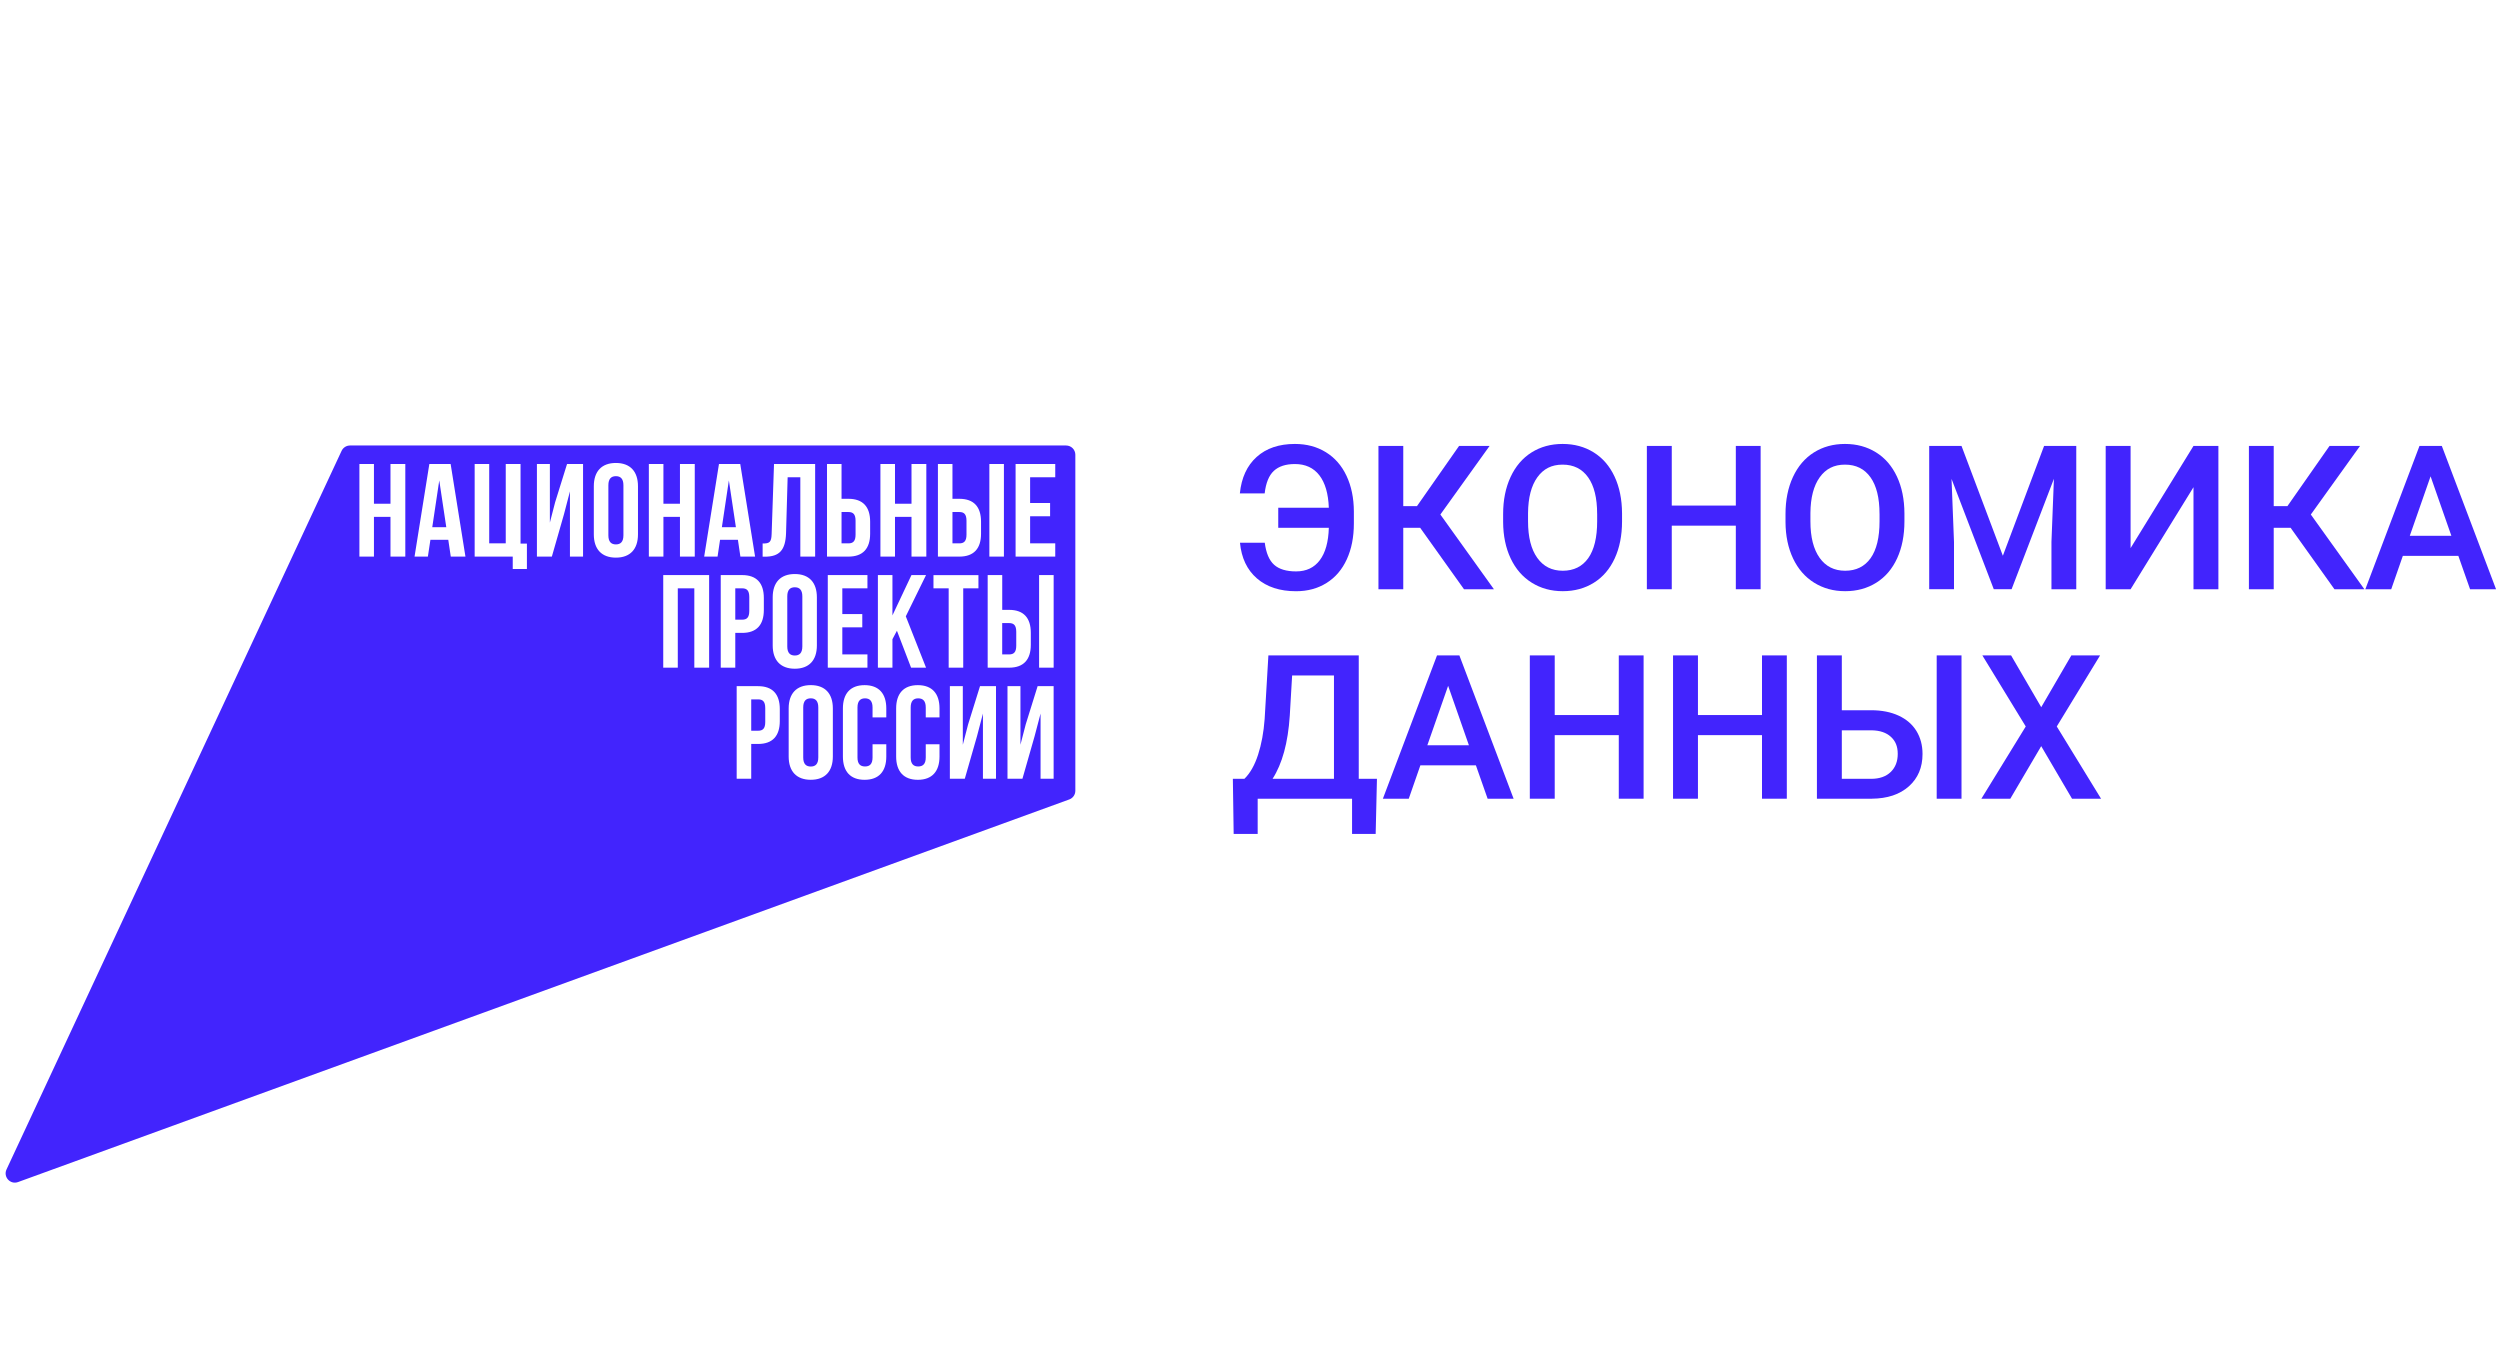 <?xml version="1.0" encoding="UTF-8"?> <svg xmlns="http://www.w3.org/2000/svg" width="258" height="140" viewBox="0 0 258 140" fill="none"><g clip-path="url(#clip0_766_1428)"><path d="M130.524 56.004C130.66 57.075 130.983 57.835 131.494 58.289C132.004 58.743 132.757 58.969 133.753 58.969C134.81 58.969 135.626 58.583 136.205 57.811C136.784 57.039 137.095 55.926 137.135 54.469H131.915V52.398H137.135C137.081 50.937 136.754 49.819 136.156 49.047C135.556 48.275 134.716 47.889 133.633 47.889C132.684 47.889 131.96 48.127 131.454 48.6C130.95 49.073 130.637 49.845 130.514 50.916H127.954C128.116 49.303 128.693 48.051 129.686 47.157C130.677 46.263 131.993 45.815 133.633 45.815C134.845 45.815 135.911 46.1 136.834 46.67C137.754 47.239 138.465 48.051 138.961 49.108C139.458 50.165 139.712 51.386 139.719 52.775V54.025C139.719 55.427 139.477 56.658 138.992 57.717C138.507 58.776 137.813 59.591 136.904 60.16C135.996 60.73 134.949 61.015 133.755 61.015C132.075 61.015 130.729 60.572 129.712 59.69C128.695 58.807 128.114 57.578 127.966 56.009H130.526L130.524 56.004Z" fill="#4224FD"></path><path d="M146.564 54.472H144.817V60.81H142.256V46.02H144.817V52.236H146.229L150.576 46.02H153.725L148.646 53.099L154.173 60.81H151.085L146.564 54.472Z" fill="#4224FD"></path><path d="M167.395 53.801C167.395 55.251 167.145 56.522 166.644 57.614C166.143 58.708 165.427 59.548 164.495 60.132C163.563 60.718 162.492 61.01 161.28 61.01C160.068 61.01 159.014 60.718 158.075 60.132C157.136 59.546 156.413 58.713 155.9 57.628C155.389 56.545 155.131 55.295 155.123 53.881V53.048C155.123 51.605 155.378 50.332 155.891 49.228C156.401 48.124 157.124 47.279 158.054 46.693C158.986 46.107 160.052 45.815 161.259 45.815C162.467 45.815 163.533 46.105 164.465 46.684C165.397 47.263 166.115 48.096 166.623 49.183C167.131 50.271 167.388 51.535 167.395 52.977V53.799V53.801ZM164.825 53.029C164.825 51.391 164.514 50.134 163.895 49.261C163.276 48.388 162.396 47.95 161.259 47.95C160.122 47.95 159.28 48.385 158.654 49.256C158.028 50.127 157.708 51.358 157.694 52.949V53.803C157.694 55.43 158.011 56.684 158.644 57.571C159.278 58.459 160.155 58.901 161.28 58.901C162.405 58.901 163.293 58.468 163.907 57.602C164.519 56.736 164.827 55.47 164.827 53.803V53.031L164.825 53.029Z" fill="#4224FD"></path><path d="M181.697 60.81H179.137V54.248H172.526V60.81H169.956V46.02H172.526V52.175H179.137V46.02H181.697V60.81Z" fill="#4224FD"></path><path d="M196.537 53.801C196.537 55.251 196.287 56.522 195.786 57.614C195.285 58.708 194.569 59.548 193.637 60.132C192.705 60.718 191.634 61.01 190.422 61.01C189.21 61.01 188.156 60.718 187.217 60.132C186.277 59.546 185.555 58.713 185.042 57.628C184.531 56.545 184.272 55.295 184.265 53.881V53.048C184.265 51.605 184.519 50.332 185.032 49.228C185.543 48.124 186.266 47.279 187.195 46.693C188.127 46.107 189.194 45.815 190.401 45.815C191.608 45.815 192.674 46.105 193.606 46.684C194.539 47.263 195.256 48.096 195.765 49.183C196.273 50.271 196.53 51.535 196.537 52.977V53.799V53.801ZM193.967 53.029C193.967 51.391 193.656 50.134 193.037 49.261C192.418 48.388 191.538 47.95 190.401 47.95C189.264 47.95 188.422 48.385 187.796 49.256C187.169 50.127 186.849 51.358 186.835 52.949V53.803C186.835 55.43 187.153 56.684 187.786 57.571C188.419 58.459 189.297 58.901 190.422 58.901C191.547 58.901 192.434 58.468 193.049 57.602C193.661 56.736 193.969 55.47 193.969 53.803V53.031L193.967 53.029Z" fill="#4224FD"></path><path d="M202.428 46.02L206.695 57.355L210.95 46.02H214.271V60.81H211.71V55.933L211.964 49.411L207.596 60.807H205.758L201.399 49.421L201.653 55.931V60.807H199.093V46.018H202.425L202.428 46.02Z" fill="#4224FD"></path><path d="M226.368 46.02H228.938V60.81H226.368V50.278L219.877 60.81H217.307V46.02H219.877V56.564L226.368 46.02Z" fill="#4224FD"></path><path d="M236.394 54.472H234.648V60.81H232.087V46.02H234.648V52.236H236.06L240.407 46.02H243.556L238.477 53.099L244.004 60.81H240.916L236.394 54.472Z" fill="#4224FD"></path><path d="M253.7 57.367H247.972L246.774 60.81H244.102L249.69 46.02H251.996L257.593 60.81H254.912L253.702 57.367H253.7ZM248.694 55.293H252.98L250.836 49.157L248.692 55.293H248.694Z" fill="#4224FD"></path><path d="M141.972 86.064H139.533V82.427H129.792V86.064H127.314L127.231 80.375H128.42C129.008 79.805 129.479 78.979 129.832 77.892C130.185 76.805 130.411 75.574 130.512 74.199L130.898 67.638H140.223V80.375H142.101L141.969 86.064H141.972ZM131.327 80.375H137.665V69.711H133.348L133.104 73.874C132.92 76.656 132.327 78.824 131.327 80.375Z" fill="#4224FD"></path><path d="M152.311 78.984H146.582L145.384 82.427H142.713L148.3 67.638H150.607L156.204 82.427H153.523L152.313 78.984H152.311ZM147.305 76.911H151.591L149.447 70.775L147.302 76.911H147.305Z" fill="#4224FD"></path><path d="M169.619 82.427H167.058V75.866H160.447V82.427H157.877V67.638H160.447V73.792H167.058V67.638H169.619V82.427Z" fill="#4224FD"></path><path d="M184.399 82.427H181.839V75.866H175.228V82.427H172.658V67.638H175.228V73.792H181.839V67.638H184.399V82.427Z" fill="#4224FD"></path><path d="M190.076 73.296H193.103C194.185 73.296 195.132 73.481 195.937 73.853C196.741 74.225 197.356 74.755 197.775 75.437C198.194 76.122 198.405 76.913 198.405 77.814C198.405 79.196 197.937 80.307 196.998 81.147C196.059 81.987 194.783 82.413 193.164 82.427H187.506V67.638H190.076V73.296ZM190.076 75.367V80.375H193.093C193.96 80.375 194.635 80.14 195.12 79.671C195.605 79.201 195.847 78.579 195.847 77.8C195.847 77.021 195.609 76.468 195.136 76.037C194.663 75.604 194.007 75.383 193.166 75.369H190.079L190.076 75.367ZM202.428 82.427H199.867V67.638H202.428V82.427Z" fill="#4224FD"></path><path d="M210.656 72.98L213.763 67.638H216.728L212.259 74.971L216.829 82.427H213.833L210.653 77.002L207.464 82.427H204.478L209.058 74.971L204.579 67.638H207.544L210.653 72.98H210.656Z" fill="#4224FD"></path><path d="M44.609 54.41H46.057L45.332 49.579L44.609 54.41Z" fill="#4224FD"></path><path d="M77.326 63.048V61.617C77.326 60.932 77.067 60.716 76.592 60.716H75.881V63.95H76.592C77.067 63.95 77.326 63.733 77.326 63.05V63.048Z" fill="#4224FD"></path><path d="M83.672 72.067C83.192 72.067 82.893 72.328 82.893 73.008V78.168C82.893 78.85 83.192 79.106 83.672 79.106C84.152 79.106 84.448 78.848 84.448 78.168V73.008C84.448 72.326 84.147 72.067 83.672 72.067Z" fill="#4224FD"></path><path d="M74.497 54.41H75.945L75.22 49.579L74.497 54.41Z" fill="#4224FD"></path><path d="M82.024 60.607C81.546 60.607 81.247 60.864 81.247 61.549V66.708C81.247 67.39 81.546 67.649 82.024 67.649C82.502 67.649 82.801 67.39 82.801 66.708V61.549C82.801 60.864 82.499 60.607 82.024 60.607Z" fill="#4224FD"></path><path d="M78.237 72.178H77.526V75.411H78.237C78.713 75.411 78.974 75.195 78.974 74.51V73.077C78.974 72.394 78.713 72.175 78.237 72.175V72.178Z" fill="#4224FD"></path><path d="M88.294 55.175V53.742C88.294 53.06 88.035 52.841 87.557 52.841H86.847V56.075H87.557C88.035 56.075 88.294 55.856 88.294 55.173V55.175Z" fill="#4224FD"></path><path d="M104.877 66.637V65.204C104.877 64.521 104.616 64.302 104.138 64.302H103.427V67.536H104.138C104.616 67.536 104.877 67.317 104.877 66.635V66.637Z" fill="#4224FD"></path><path d="M110.022 45.975H36.12C35.751 45.975 35.412 46.19 35.254 46.526L0.673 120.687C0.313 121.459 1.064 122.28 1.864 121.988L110.347 82.503C110.726 82.366 110.975 82.008 110.975 81.606V46.928C110.975 46.401 110.549 45.975 110.022 45.975ZM102.102 47.886H103.604V57.44H102.102V47.886ZM101.928 59.348H103.43V62.938H104.14C105.642 62.938 106.379 63.771 106.379 65.3V66.543C106.379 68.071 105.642 68.904 104.14 68.904H101.928V59.351V59.348ZM96.793 47.886H98.294V51.476H99.005C100.504 51.476 101.243 52.309 101.243 53.839V55.081C101.243 56.609 100.504 57.442 99.005 57.442H96.793V47.889V47.886ZM90.859 47.886H92.363V51.982H94.067V47.886H95.597V57.44H94.067V53.344H92.363V57.44H90.859V47.886ZM85.345 47.886H86.847V51.476H87.557C89.059 51.476 89.798 52.309 89.798 53.839V55.081C89.798 56.609 89.059 57.442 87.557 57.442H85.347V47.889L85.345 47.886ZM88.988 63.375V64.74H86.927V67.536H89.52V68.901H85.427V59.348H89.52V60.713H86.927V63.373H88.988V63.375ZM78.706 56.089C79.388 56.089 79.607 55.992 79.633 55.107L79.878 47.886H84.123V57.44H82.594V49.252H81.285L81.12 55.022C81.064 56.771 80.438 57.451 78.936 57.451H78.703V56.086L78.706 56.089ZM84.302 61.643V66.609C84.302 68.139 83.497 69.012 82.024 69.012C80.551 69.012 79.743 68.139 79.743 66.609V61.643C79.743 60.113 80.548 59.24 82.024 59.24C83.5 59.24 84.302 60.113 84.302 61.643ZM41.828 57.44H40.298V53.344H38.591V57.44H37.09V47.886H38.591V51.982H40.298V47.886H41.828V57.44ZM46.52 57.44L46.262 55.705H44.419L44.157 57.44H42.781L44.308 47.886H46.506L48.034 57.44H46.518H46.52ZM54.374 58.722H52.915V57.44H48.985V47.886H50.486V56.075H52.193V47.886H53.72V56.103H54.377V58.722H54.374ZM60.171 57.44H58.818V50.711L58.206 53.06L56.952 57.44H55.41V47.886H56.747V53.933L57.29 51.831L58.519 47.886H60.171V57.44ZM65.839 55.147C65.839 56.675 65.034 57.548 63.56 57.548C62.087 57.548 61.282 56.675 61.282 55.147V50.179C61.282 48.651 62.085 47.778 63.56 47.778C65.036 47.778 65.839 48.654 65.839 50.179V55.147ZM66.961 47.886H68.465V51.982H70.171V47.886H71.699V57.44H70.171V53.344H68.465V57.44H66.961V47.886ZM73.182 68.901H71.654V60.713H69.948V68.901H68.446V59.348H73.182V68.901ZM74.048 57.44H72.671L74.198 47.886H76.394L77.924 57.44H76.408L76.152 55.705H74.311L74.052 57.44H74.048ZM75.881 68.901H74.38V59.348H76.592C78.091 59.348 78.828 60.181 78.828 61.709V62.952C78.828 64.479 78.091 65.315 76.592 65.315H75.881V68.901ZM80.475 74.416C80.475 75.946 79.736 76.776 78.237 76.776H77.526V80.366H76.025V70.812H78.237C79.736 70.812 80.475 71.646 80.475 73.175V74.416ZM85.95 78.073C85.95 79.603 85.145 80.474 83.671 80.474C82.198 80.474 81.391 79.601 81.391 78.073V73.107C81.391 71.577 82.198 70.704 83.671 70.704C85.145 70.704 85.95 71.577 85.95 73.107V78.073ZM91.466 74.034H90.047V73.011C90.047 72.328 89.746 72.069 89.271 72.069C88.795 72.069 88.492 72.331 88.492 73.011V78.17C88.492 78.852 88.79 79.099 89.271 79.099C89.751 79.099 90.047 78.852 90.047 78.17V76.807H91.466V78.076C91.466 79.605 90.702 80.476 89.226 80.476C87.75 80.476 86.988 79.603 86.988 78.076V73.11C86.988 71.58 87.753 70.707 89.226 70.707C90.699 70.707 91.466 71.58 91.466 73.11V74.037V74.034ZM92.1 68.901H90.598V59.348H92.1V63.509L94.062 59.348H95.567L93.479 63.606L95.567 68.901H94.022L92.563 65.093L92.1 65.966V68.901ZM96.957 74.034H95.538V73.011C95.538 72.328 95.239 72.069 94.759 72.069C94.279 72.069 93.983 72.331 93.983 73.011V78.17C93.983 78.852 94.284 79.099 94.759 79.099C95.235 79.099 95.538 78.852 95.538 78.17V76.807H96.957V78.076C96.957 79.605 96.192 80.476 94.722 80.476C93.251 80.476 92.483 79.603 92.483 78.076V73.11C92.483 71.58 93.246 70.707 94.722 70.707C96.197 70.707 96.957 71.58 96.957 73.11V74.037V74.034ZM96.334 60.716V59.351H100.975V60.716H99.405V68.904H97.903V60.716H96.334ZM102.79 80.366H101.439V73.639L100.824 75.986L99.567 80.366H98.026V70.812H99.363V76.859L99.909 74.757L101.137 70.812H102.787V80.366H102.79ZM108.737 80.366H107.386V73.639L106.769 75.986L105.515 80.366H103.973V70.812H105.31V76.859L105.854 74.757L107.082 70.812H108.735V80.366H108.737ZM108.737 68.901H107.235V59.348H108.737V68.901ZM108.902 49.252H106.308V51.913H108.37V53.279H106.308V56.075H108.902V57.44H104.809V47.886H108.902V49.252Z" fill="#4224FD"></path><path d="M63.56 49.141C63.083 49.141 62.784 49.402 62.784 50.082V55.241C62.784 55.924 63.083 56.183 63.56 56.183C64.038 56.183 64.337 55.924 64.337 55.241V50.082C64.337 49.402 64.038 49.141 63.56 49.141Z" fill="#4224FD"></path><path d="M99.742 55.175V53.742C99.742 53.06 99.483 52.841 99.005 52.841H98.294V56.075H99.005C99.481 56.075 99.742 55.856 99.742 55.173V55.175Z" fill="#4224FD"></path></g><defs><clipPath id="clip0_766_1428"><rect width="257.013" height="139.681" fill="white" transform="translate(0.58)"></rect></clipPath></defs></svg> 